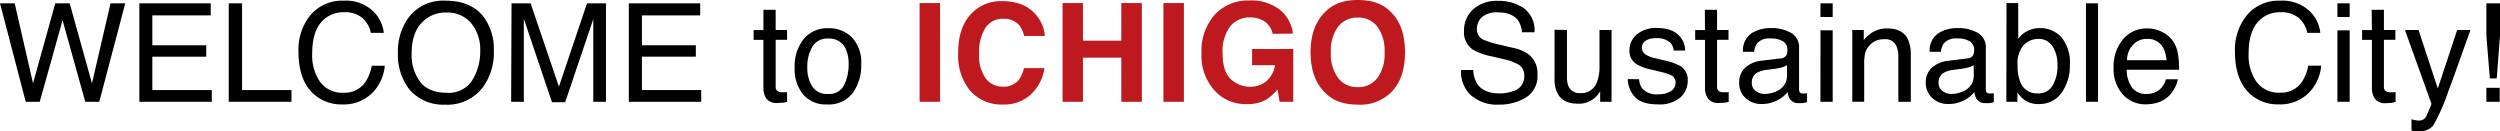 <svg xmlns="http://www.w3.org/2000/svg" viewBox="0 0 510.18 26.77"><defs><style>.cls-1{isolation:isolate;}.cls-2{fill:#bf1920;}</style></defs><g id="レイヤー_2" data-name="レイヤー 2"><g id="レイヤー_1-2" data-name="レイヤー 1"><g class="cls-1"><path d="M3,.68,6.74,17,11.28.68h2.94L18.77,17,22.56.68h3L20.26,20.77H17.4L12.77,4.12,8.11,20.77H5.25L0,.68Z"/><path d="M28.44.68H43V3.14H31.09v6.1h11v2.33h-11v6.81H43.22v2.39H28.44Z"/><path d="M46.68.68H49.4v17.7H59.48v2.39H46.68Z"/><path d="M76,2.15a7.16,7.16,0,0,1,2.32,4.56H75.68a5.49,5.49,0,0,0-1.76-3.07A5.51,5.51,0,0,0,70.21,2.5,5.9,5.9,0,0,0,65.5,4.59C64.3,6,63.71,8.11,63.71,11a9.39,9.39,0,0,0,1.62,5.72,5.57,5.57,0,0,0,4.82,2.2,5.08,5.08,0,0,0,4.5-2.31,8.67,8.67,0,0,0,1.22-3.2h2.66a9.14,9.14,0,0,1-2.33,5.32,8.22,8.22,0,0,1-6.38,2.58A8.39,8.39,0,0,1,64,19.18q-3.09-2.8-3.09-8.66a11.16,11.16,0,0,1,2.32-7.29A8.46,8.46,0,0,1,70.17.14,8.05,8.05,0,0,1,76,2.15Z"/><path d="M98.78,3.55a11.11,11.11,0,0,1,2,6.83,12,12,0,0,1-2.28,7.48,9.08,9.08,0,0,1-7.65,3.5,9.12,9.12,0,0,1-7.28-3.07,11.53,11.53,0,0,1-2.37-7.46,11.84,11.84,0,0,1,2-7A8.79,8.79,0,0,1,90.91.14C94.45.14,97.08,1.28,98.78,3.55Zm-2.4,12.81A11,11,0,0,0,98,10.42a8.48,8.48,0,0,0-1.85-5.7,6.34,6.34,0,0,0-5.07-2.16A6.57,6.57,0,0,0,86,4.7C84.67,6.13,84,8.23,84,11a9.18,9.18,0,0,0,1.69,5.63c1.12,1.53,3,2.3,5.47,2.3A5.65,5.65,0,0,0,96.38,16.36Z"/><path d="M104.39.68h3.89l5.78,17,5.73-17h3.87V20.77h-2.59V8.91c0-.41,0-1.09,0-2s0-2,0-3l-5.73,16.94h-2.7L106.9,3.83v.61c0,.5,0,1.25,0,2.25s0,1.75,0,2.22V20.77h-2.59Z"/><path d="M128.32.68h14.57V3.14H131v6.1h11v2.33H131v6.81H143.1v2.39H128.32Z"/><path d="M155.8,2h2.49V6.12h2.33v2h-2.33v9.56a1,1,0,0,0,.52,1,2.19,2.19,0,0,0,.95.15h.39c.13,0,.29,0,.47-.05v2a6,6,0,0,1-.88.18c-.3,0-.63.05-1,.05a2.67,2.67,0,0,1-2.34-.88,3.92,3.92,0,0,1-.61-2.29V8.13h-2v-2h2Z"/><path d="M173.81,7.59a7.34,7.34,0,0,1,1.94,5.54A9.57,9.57,0,0,1,174,19a6.16,6.16,0,0,1-5.3,2.31,6,6,0,0,1-4.77-2,8.1,8.1,0,0,1-1.76-5.49,8.74,8.74,0,0,1,1.86-5.87,6.21,6.21,0,0,1,5-2.19A6.55,6.55,0,0,1,173.81,7.59Zm-1.53,9.73a9.32,9.32,0,0,0,.9-4.12,7.4,7.4,0,0,0-.64-3.33,3.65,3.65,0,0,0-3.55-2,3.47,3.47,0,0,0-3.24,1.72,8,8,0,0,0-1,4.15,7,7,0,0,0,1,3.89A3.55,3.55,0,0,0,169,19.17,3.34,3.34,0,0,0,172.28,17.32Z"/><path class="cls-2" d="M191.84,20.77h-4.18V.62h4.18Z"/><path class="cls-2" d="M198.29,2.72A8.29,8.29,0,0,1,204.48.23q5,0,7.36,3.34a7.21,7.21,0,0,1,1.38,3.76H209a5.73,5.73,0,0,0-1-2.19,4.17,4.17,0,0,0-3.34-1.31,4.12,4.12,0,0,0-3.55,1.85,9.09,9.09,0,0,0-1.3,5.24A8,8,0,0,0,201.16,16a4.3,4.3,0,0,0,3.49,1.69,3.94,3.94,0,0,0,3.3-1.45,6.25,6.25,0,0,0,1-2.34h4.19a9,9,0,0,1-2.77,5.36,8,8,0,0,1-5.7,2.07A8.54,8.54,0,0,1,198,18.54a11.25,11.25,0,0,1-2.46-7.68Q195.49,5.58,198.29,2.72Z"/><path class="cls-2" d="M216.84,20.77V.62H221V8.3h7.83V.62h4.19V20.77h-4.19v-9H221v9Z"/><path class="cls-2" d="M241.6,20.77h-4.18V.62h4.18Z"/><path class="cls-2" d="M259.71,6.9A4,4,0,0,0,257.37,4a5.73,5.73,0,0,0-2.31-.45,5,5,0,0,0-4,1.83,8.38,8.38,0,0,0-1.56,5.52q0,3.72,1.69,5.26a5.62,5.62,0,0,0,3.86,1.54,5,5,0,0,0,3.47-1.22,5.25,5.25,0,0,0,1.67-3.18h-4.67V10h8.4V20.77h-2.79l-.42-2.52a9.88,9.88,0,0,1-2.19,2,7.72,7.72,0,0,1-4.1,1,8.55,8.55,0,0,1-6.57-2.78,10.59,10.59,0,0,1-2.66-7.62,11.19,11.19,0,0,1,2.69-7.84A9.18,9.18,0,0,1,255,.1,9.37,9.37,0,0,1,261.18,2a7.27,7.27,0,0,1,2.67,4.86Z"/><path class="cls-2" d="M283.72,19a8.84,8.84,0,0,1-6.61,2.35c-2.88,0-5.08-.79-6.6-2.35q-3.06-2.89-3.06-8.32t3.06-8.31Q272.79,0,277.11,0t6.61,2.35q3,2.78,3,8.31T283.72,19Zm-2.64-3.07a8.24,8.24,0,0,0,1.47-5.25,8.25,8.25,0,0,0-1.47-5.24,4.81,4.81,0,0,0-4-1.85,4.87,4.87,0,0,0-4,1.84,8.19,8.19,0,0,0-1.49,5.25,8.19,8.19,0,0,0,1.49,5.25,4.87,4.87,0,0,0,4,1.85A4.81,4.81,0,0,0,281.08,15.91Z"/><path d="M300.65,14.29a5.78,5.78,0,0,0,.78,2.77q1.31,2,4.6,2a7.85,7.85,0,0,0,2.68-.44,3.07,3.07,0,0,0,2.35-3,2.65,2.65,0,0,0-1-2.34,10,10,0,0,0-3.16-1.19l-2.63-.62a11.88,11.88,0,0,1-3.66-1.32,4.25,4.25,0,0,1-1.85-3.76,5.89,5.89,0,0,1,1.82-4.45A7.23,7.23,0,0,1,305.75.18,8.82,8.82,0,0,1,311,1.7a5.55,5.55,0,0,1,2.15,4.88h-2.55a5.17,5.17,0,0,0-.84-2.48c-.8-1-2.15-1.57-4.05-1.57a4.58,4.58,0,0,0-3.32,1,3.25,3.25,0,0,0-1,2.35,2.31,2.31,0,0,0,1.19,2.16,17.43,17.43,0,0,0,3.54,1.1l2.73.64a8.21,8.21,0,0,1,3.05,1.27,4.83,4.83,0,0,1,1.85,4.09,5.14,5.14,0,0,1-2.37,4.77,10.35,10.35,0,0,1-5.5,1.44,8.09,8.09,0,0,1-5.72-1.92,6.55,6.55,0,0,1-2-5.15Z"/><path d="M319.78,6.12v9.73a4.24,4.24,0,0,0,.34,1.83A2.43,2.43,0,0,0,322.51,19a3.38,3.38,0,0,0,3.41-2.3,9.27,9.27,0,0,0,.49-3.37V6.12h2.46V20.77h-2.32l0-2.16a4.92,4.92,0,0,1-4.52,2.55c-2.05,0-3.44-.69-4.18-2.09a6.22,6.22,0,0,1-.61-3v-10Z"/><path d="M334.5,16.17a3.47,3.47,0,0,0,.63,1.89,4,4,0,0,0,3.29,1.19,5,5,0,0,0,2.46-.59,2,2,0,0,0,1.06-1.84,1.59,1.59,0,0,0-.85-1.44,10.63,10.63,0,0,0-2.14-.7l-2-.49a9.49,9.49,0,0,1-2.8-1,3.08,3.08,0,0,1-1.62-2.76A4.19,4.19,0,0,1,334.06,7a6.08,6.08,0,0,1,4.08-1.29q3.36,0,4.84,1.94a4.24,4.24,0,0,1,.9,2.66h-2.33a2.67,2.67,0,0,0-.6-1.51,3.88,3.88,0,0,0-3-1,3.7,3.7,0,0,0-2.16.53,1.65,1.65,0,0,0-.73,1.41,1.72,1.72,0,0,0,1,1.52,5.69,5.69,0,0,0,1.64.6l1.66.4a13.06,13.06,0,0,1,3.62,1.24,3.3,3.3,0,0,1,1.44,3,4.51,4.51,0,0,1-1.5,3.38,6.49,6.49,0,0,1-4.58,1.42q-3.3,0-4.68-1.49a5.57,5.57,0,0,1-1.48-3.67Z"/><path d="M347.91,2h2.49V6.12h2.34v2H350.4v9.56a1.06,1.06,0,0,0,.52,1,2.21,2.21,0,0,0,1,.15h.38c.14,0,.3,0,.48-.05v2a6.23,6.23,0,0,1-.88.18c-.31,0-.64.05-1,.05a2.67,2.67,0,0,1-2.34-.88,3.92,3.92,0,0,1-.62-2.29V8.13h-2v-2h2Z"/><path d="M363.45,11.91a1.35,1.35,0,0,0,1.14-.71,2.2,2.2,0,0,0,.16-.95,2,2,0,0,0-.89-1.83,4.79,4.79,0,0,0-2.56-.57,3.27,3.27,0,0,0-2.73,1,3.47,3.47,0,0,0-.59,1.72h-2.29a4.25,4.25,0,0,1,1.75-3.78,7.18,7.18,0,0,1,3.91-1.06,8.06,8.06,0,0,1,4.2,1,3.36,3.36,0,0,1,1.59,3.07v8.43a1.14,1.14,0,0,0,.16.62.78.78,0,0,0,.66.23l.37,0,.44-.06v1.82a6.88,6.88,0,0,1-.87.2,6.18,6.18,0,0,1-.83,0,2,2,0,0,1-1.84-.9,3.47,3.47,0,0,1-.42-1.35,6.6,6.6,0,0,1-2.16,1.71,6.75,6.75,0,0,1-3.11.72A4.59,4.59,0,0,1,356.21,20a4.09,4.09,0,0,1-1.29-3.09,4,4,0,0,1,1.27-3.15,6,6,0,0,1,3.34-1.38Zm-5.18,6.64a2.91,2.91,0,0,0,1.85.62,5.62,5.62,0,0,0,2.51-.6,3.38,3.38,0,0,0,2.05-3.27v-2a4.22,4.22,0,0,1-1.16.48,11.74,11.74,0,0,1-1.39.27l-1.49.19a5.9,5.9,0,0,0-2,.56,2.18,2.18,0,0,0-1.14,2A2,2,0,0,0,358.27,18.55Z"/><path d="M371.51.68H374V3.47h-2.5Zm0,5.51H374V20.77h-2.5Z"/><path d="M378,6.12h2.34V8.2a6.59,6.59,0,0,1,2.2-1.84,5.78,5.78,0,0,1,2.58-.56q3.12,0,4.22,2.17a7.75,7.75,0,0,1,.6,3.41v9.39H387.4V11.54A5.09,5.09,0,0,0,387,9.38,2.41,2.41,0,0,0,384.63,8a4.86,4.86,0,0,0-1.44.18,3.7,3.7,0,0,0-1.77,1.2,3.61,3.61,0,0,0-.8,1.5,9.58,9.58,0,0,0-.19,2.21v7.67H378Z"/><path d="M401.56,11.91a1.35,1.35,0,0,0,1.13-.71,2.18,2.18,0,0,0,.17-.95,2,2,0,0,0-.9-1.83,4.72,4.72,0,0,0-2.55-.57,3.24,3.24,0,0,0-2.73,1,3.47,3.47,0,0,0-.59,1.72h-2.3a4.25,4.25,0,0,1,1.76-3.78,7.16,7.16,0,0,1,3.91-1.06,8,8,0,0,1,4.19,1,3.34,3.34,0,0,1,1.6,3.07v8.43a1.06,1.06,0,0,0,.16.62.76.76,0,0,0,.66.23l.37,0,.44-.06v1.82a7.35,7.35,0,0,1-.88.2,5.92,5.92,0,0,1-.82,0,2,2,0,0,1-1.84-.9,3.46,3.46,0,0,1-.43-1.35,6.39,6.39,0,0,1-2.16,1.71,6.71,6.71,0,0,1-3.1.72A4.59,4.59,0,0,1,394.32,20,4.09,4.09,0,0,1,393,16.93a4,4,0,0,1,1.27-3.15,6,6,0,0,1,3.34-1.38Zm-5.18,6.64a2.88,2.88,0,0,0,1.84.62,5.63,5.63,0,0,0,2.52-.6,3.38,3.38,0,0,0,2.05-3.27v-2a4.36,4.36,0,0,1-1.16.48,12.14,12.14,0,0,1-1.39.27l-1.49.19a5.9,5.9,0,0,0-2,.56,2.18,2.18,0,0,0-1.14,2A2,2,0,0,0,396.38,18.55Z"/><path d="M409.47.62h2.39V7.9a5.42,5.42,0,0,1,4.38-2.16,5.74,5.74,0,0,1,4.45,1.88,8,8,0,0,1,1.71,5.55,9.48,9.48,0,0,1-1.69,5.77A5.49,5.49,0,0,1,416,21.23a4.87,4.87,0,0,1-2.83-.8,7.09,7.09,0,0,1-1.47-1.54v1.88h-2.26Zm9.4,16.85a7.7,7.7,0,0,0,1-4.18,6.8,6.8,0,0,0-1-3.83A3.27,3.27,0,0,0,416,7.94a4.1,4.1,0,0,0-3,1.25,5.55,5.55,0,0,0-1.27,4.1,9,9,0,0,0,.52,3.35,3.61,3.61,0,0,0,3.64,2.42A3.29,3.29,0,0,0,418.87,17.47Z"/><path d="M425.69.68h2.46V20.77h-2.46Z"/><path d="M441.24,6.53a5.63,5.63,0,0,1,2.22,1.89,6.49,6.49,0,0,1,1,2.59,16.48,16.48,0,0,1,.22,3.22H434a6.39,6.39,0,0,0,1.05,3.59,3.48,3.48,0,0,0,3,1.35,3.88,3.88,0,0,0,3.05-1.28,4.32,4.32,0,0,0,.91-1.72h2.42a5.23,5.23,0,0,1-.64,1.8,6.56,6.56,0,0,1-1.2,1.62,5.75,5.75,0,0,1-2.76,1.48,8.59,8.59,0,0,1-2,.22,6.15,6.15,0,0,1-4.61-2,7.78,7.78,0,0,1-1.89-5.57A8.46,8.46,0,0,1,433.27,8a6.23,6.23,0,0,1,5-2.2A6.57,6.57,0,0,1,441.24,6.53Zm.88,5.75a6.46,6.46,0,0,0-.69-2.56,3.54,3.54,0,0,0-3.35-1.78,3.69,3.69,0,0,0-2.82,1.23,4.59,4.59,0,0,0-1.2,3.11Z"/><path d="M471.2,2.15a7.09,7.09,0,0,1,2.31,4.56h-2.65a5.5,5.5,0,0,0-1.77-3.07,5.51,5.51,0,0,0-3.71-1.14,5.89,5.89,0,0,0-4.7,2.09q-1.8,2.09-1.8,6.4a9.39,9.39,0,0,0,1.62,5.72,5.61,5.61,0,0,0,4.83,2.2,5.08,5.08,0,0,0,4.5-2.31,8.84,8.84,0,0,0,1.22-3.2h2.65a9.13,9.13,0,0,1-2.32,5.32A8.23,8.23,0,0,1,465,21.3a8.37,8.37,0,0,1-5.81-2.12c-2.06-1.87-3.1-4.76-3.1-8.66a11.16,11.16,0,0,1,2.33-7.29A8.43,8.43,0,0,1,465.35.14,8.08,8.08,0,0,1,471.2,2.15Z"/><path d="M477,.68h2.5V3.47H477Zm0,5.51h2.5V20.77H477Z"/><path d="M484,2h2.49V6.12h2.34v2h-2.34v9.56a1,1,0,0,0,.52,1,2.21,2.21,0,0,0,1,.15h.38c.14,0,.3,0,.48-.05v2A6.23,6.23,0,0,1,488,21c-.31,0-.64.05-1,.05a2.67,2.67,0,0,1-2.34-.88,3.92,3.92,0,0,1-.62-2.29V8.13h-2v-2h2Z"/><path d="M501.44,6.12h2.72c-.35.94-1.12,3.09-2.31,6.43q-1.34,3.78-2.24,6.16a40.88,40.88,0,0,1-3,6.83,3.42,3.42,0,0,1-3,1.23,5.43,5.43,0,0,1-.8,0q-.29,0-.69-.15V24.34a8.34,8.34,0,0,0,.93.21,3.37,3.37,0,0,0,.5.05,1.73,1.73,0,0,0,1-.23,1.89,1.89,0,0,0,.54-.55c.05-.07.21-.45.5-1.12s.48-1.17.61-1.5L490.78,6.12h2.78l3.93,11.93Z"/><path d="M507.4.68h2.78V7.29L509.51,16h-1.4l-.71-8.69Zm0,17.24h2.72v2.85H507.4Z"/></g></g></g></svg>